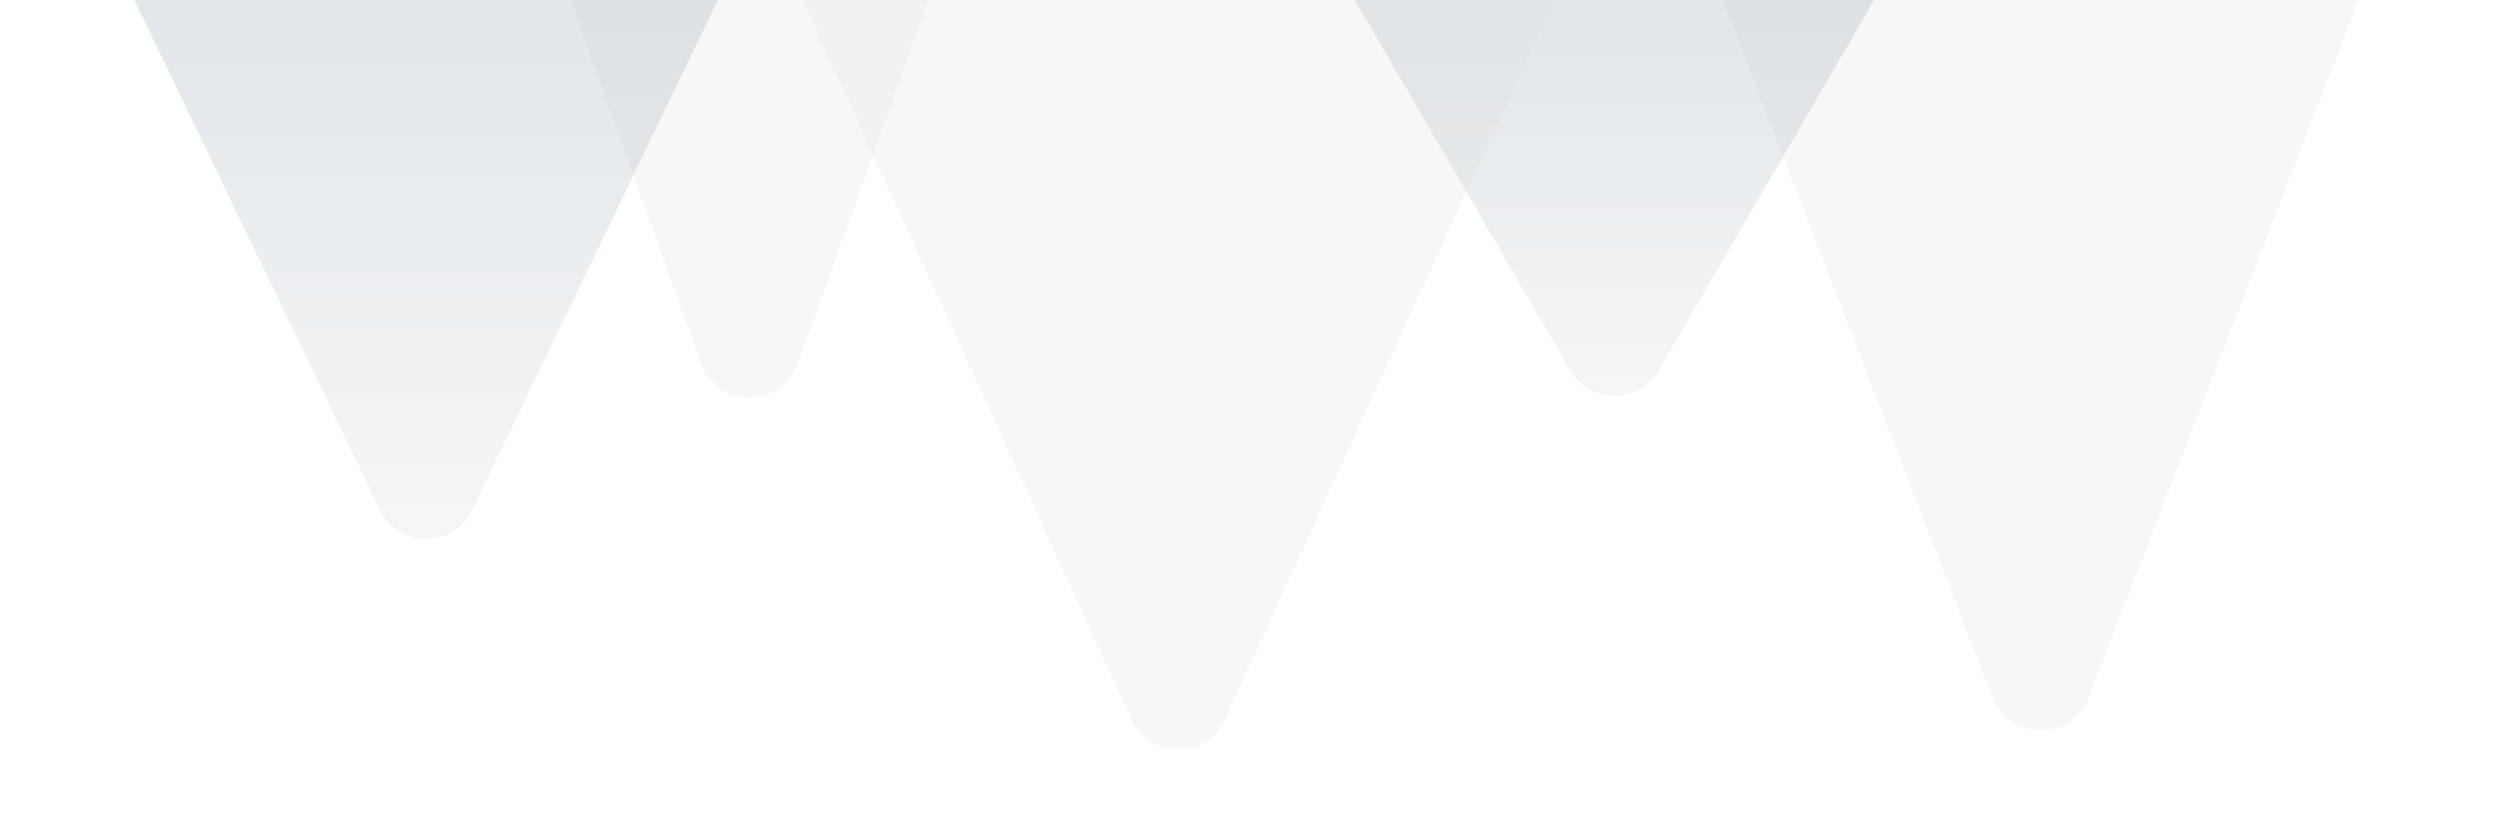 <svg width="487" height="160" viewBox="0 0 487 160" fill="none" xmlns="http://www.w3.org/2000/svg">
<path d="M406.826 135.906C403.528 144.427 391.472 144.427 388.174 135.906L325.259 -26.64C322.722 -33.193 327.557 -40.25 334.584 -40.25L460.416 -40.25C467.443 -40.25 472.278 -33.194 469.741 -26.64L406.826 135.906Z" fill="#D9D9D9" fill-opacity="0.2"/>
<path d="M155.41 70.844C152.237 79.664 139.763 79.664 136.59 70.844L97.122 -38.865C94.778 -45.381 99.606 -52.25 106.531 -52.25L185.469 -52.25C192.394 -52.25 197.222 -45.381 194.878 -38.865L155.41 70.844Z" fill="#D9D9D9" fill-opacity="0.2"/>
<path d="M92.01 99.293C88.374 106.841 77.626 106.841 73.99 99.293L18.026 -16.911C14.828 -23.55 19.666 -31.25 27.035 -31.25L138.965 -31.25C146.334 -31.25 151.172 -23.55 147.974 -16.911L92.01 99.293Z" fill="url(#paint0_linear_78_3)"/>
<path d="M323.145 72.129C319.29 78.761 309.71 78.761 305.855 72.129L260.449 -5.974C256.573 -12.641 261.382 -21 269.094 -21L359.906 -21C367.617 -21 372.427 -12.641 368.551 -5.974L323.145 72.129Z" fill="url(#paint1_linear_78_3)"/>
<path d="M238.593 140.127C235.031 147.913 223.969 147.913 220.407 140.127L153.274 -6.589C150.243 -13.213 155.084 -20.75 162.367 -20.75L296.633 -20.75C303.916 -20.75 308.756 -13.213 305.726 -6.589L238.593 140.127Z" fill="url(#paint2_linear_78_3)"/>
<defs>
<linearGradient id="paint0_linear_78_3" x1="83" y1="118" x2="83" y2="-81" gradientUnits="userSpaceOnUse">
<stop stop-color="#D9D9D9" stop-opacity="0.2"/>
<stop offset="1" stop-color="#224C70" stop-opacity="0.2"/>
</linearGradient>
<linearGradient id="paint1_linear_78_3" x1="314.5" y1="87" x2="314.5" y2="-57" gradientUnits="userSpaceOnUse">
<stop stop-color="#D9D9D9" stop-opacity="0.2"/>
<stop offset="1" stop-color="#224C70" stop-opacity="0.2"/>
</linearGradient>
<linearGradient id="paint2_linear_78_3" x1="229.5" y1="160" x2="229.5" y2="-81" gradientUnits="userSpaceOnUse">
<stop stop-color="#D9D9D9" stop-opacity="0.2"/>
<stop offset="1" stop-color="#D9D9D9" stop-opacity="0.2"/>
</linearGradient>
</defs>
</svg>
